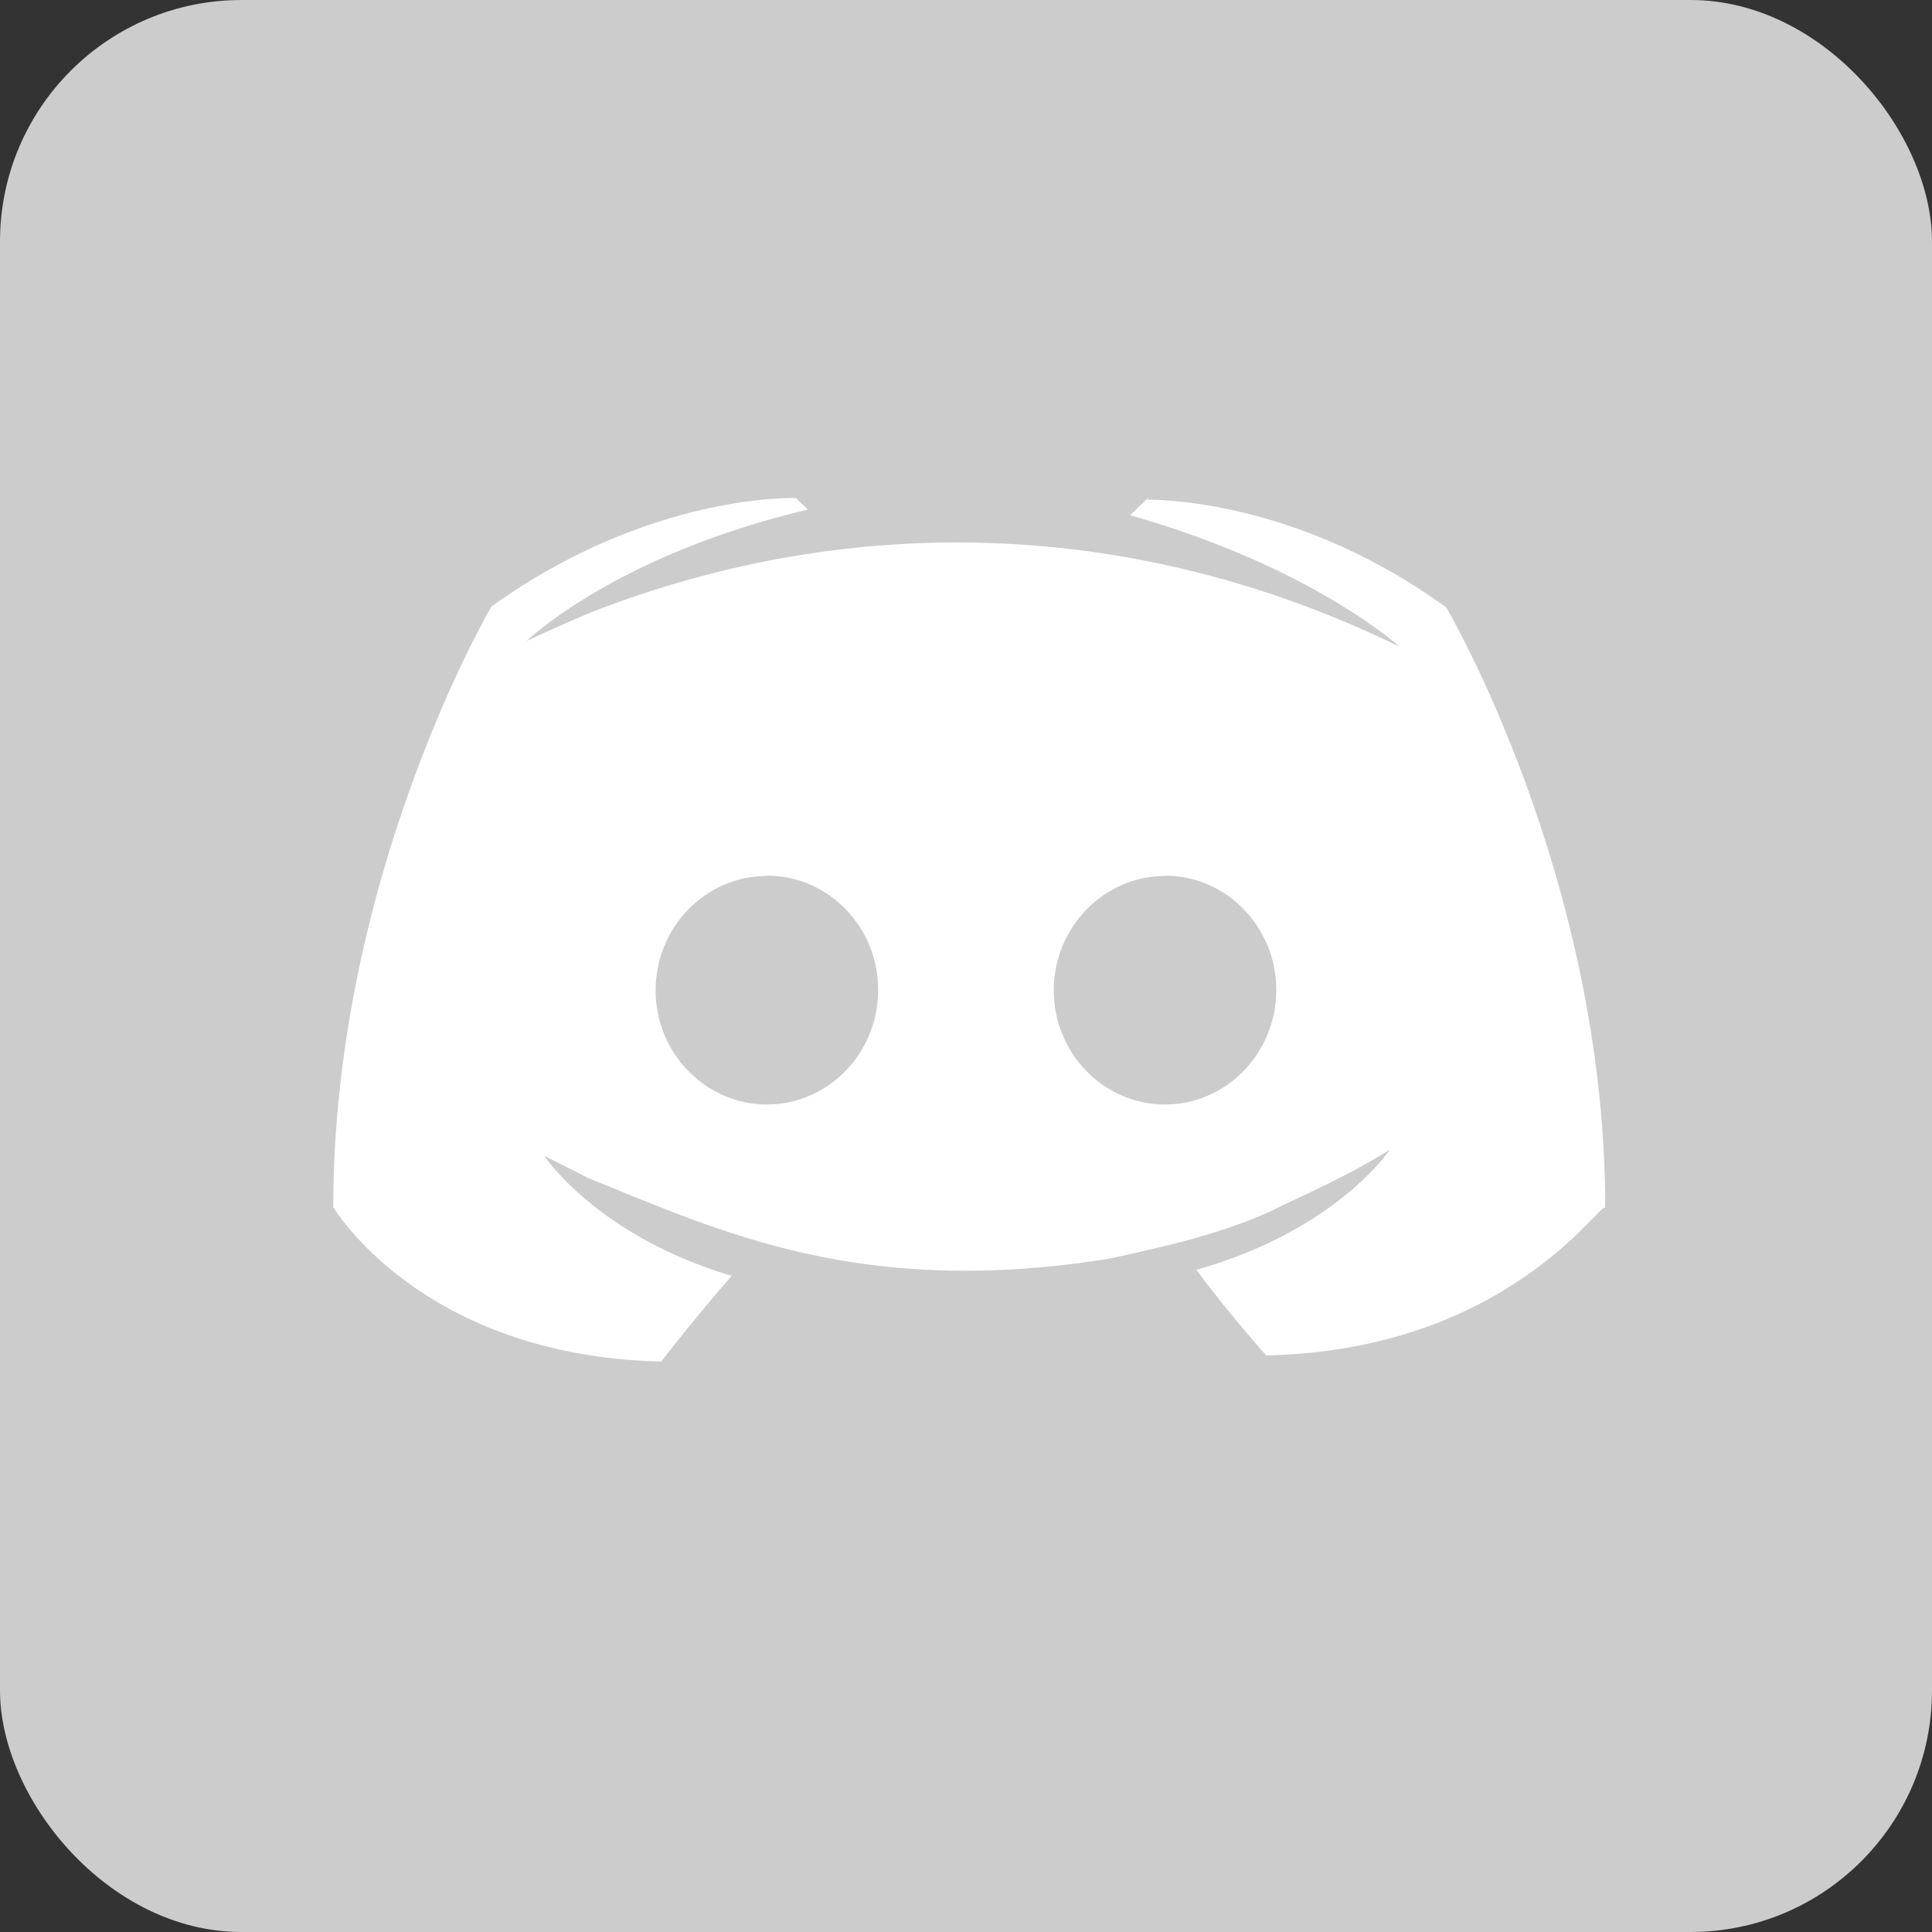 <svg width="32" height="32" viewBox="0 0 32 32" fill="none" xmlns="http://www.w3.org/2000/svg">
<rect x="0" y="0" width="32" height="32" fill="#333333" stroke="none"/>
<rect width="32" height="32" rx="4" fill="#CCCCCC"/>
<path d="M19.04 8.251L18.992 8.268L19.009 8.251H19.04ZM8.138 10.048C10.757 8.158 13.184 8.249 13.184 8.249L13.38 8.44C10.175 9.198 8.722 10.618 8.722 10.618C8.722 10.618 9.111 10.429 9.79 10.142C14.105 8.459 18.818 8.581 23.181 10.711C23.181 10.711 21.725 9.384 18.718 8.534L18.984 8.275C19.399 8.276 21.599 8.353 23.954 10.06C23.954 10.06 26.588 14.522 26.588 20.005C26.501 19.9 24.954 22.365 20.972 22.45C20.972 22.45 20.298 21.693 19.818 21.033C22.147 20.37 23.018 19.044 23.018 19.044C22.254 19.521 21.557 19.805 20.991 20.088C20.121 20.468 19.25 20.655 18.38 20.846C14.259 21.509 11.947 20.4 9.761 19.52L9.014 19.143C9.014 19.143 9.884 20.469 12.12 21.132C11.532 21.797 10.951 22.552 10.951 22.552C6.971 22.458 5.52 19.993 5.52 19.993C5.52 14.502 8.138 10.048 8.138 10.048Z" fill="white"/>
<path d="M19.296 18.294C20.312 18.294 21.139 17.444 21.139 16.396C21.139 15.354 20.316 14.504 19.296 14.504V14.509C18.285 14.509 17.456 15.356 17.453 16.404C17.453 17.444 18.28 18.294 19.296 18.294Z" fill="#CCCCCC"/>
<path d="M12.702 18.294C13.718 18.294 14.545 17.444 14.545 16.396C14.545 15.354 13.724 14.504 12.708 14.504L12.702 14.509C11.687 14.509 10.859 15.356 10.859 16.404C10.859 17.444 11.687 18.294 12.702 18.294Z" fill="#CCCCCC"/>
</svg>
